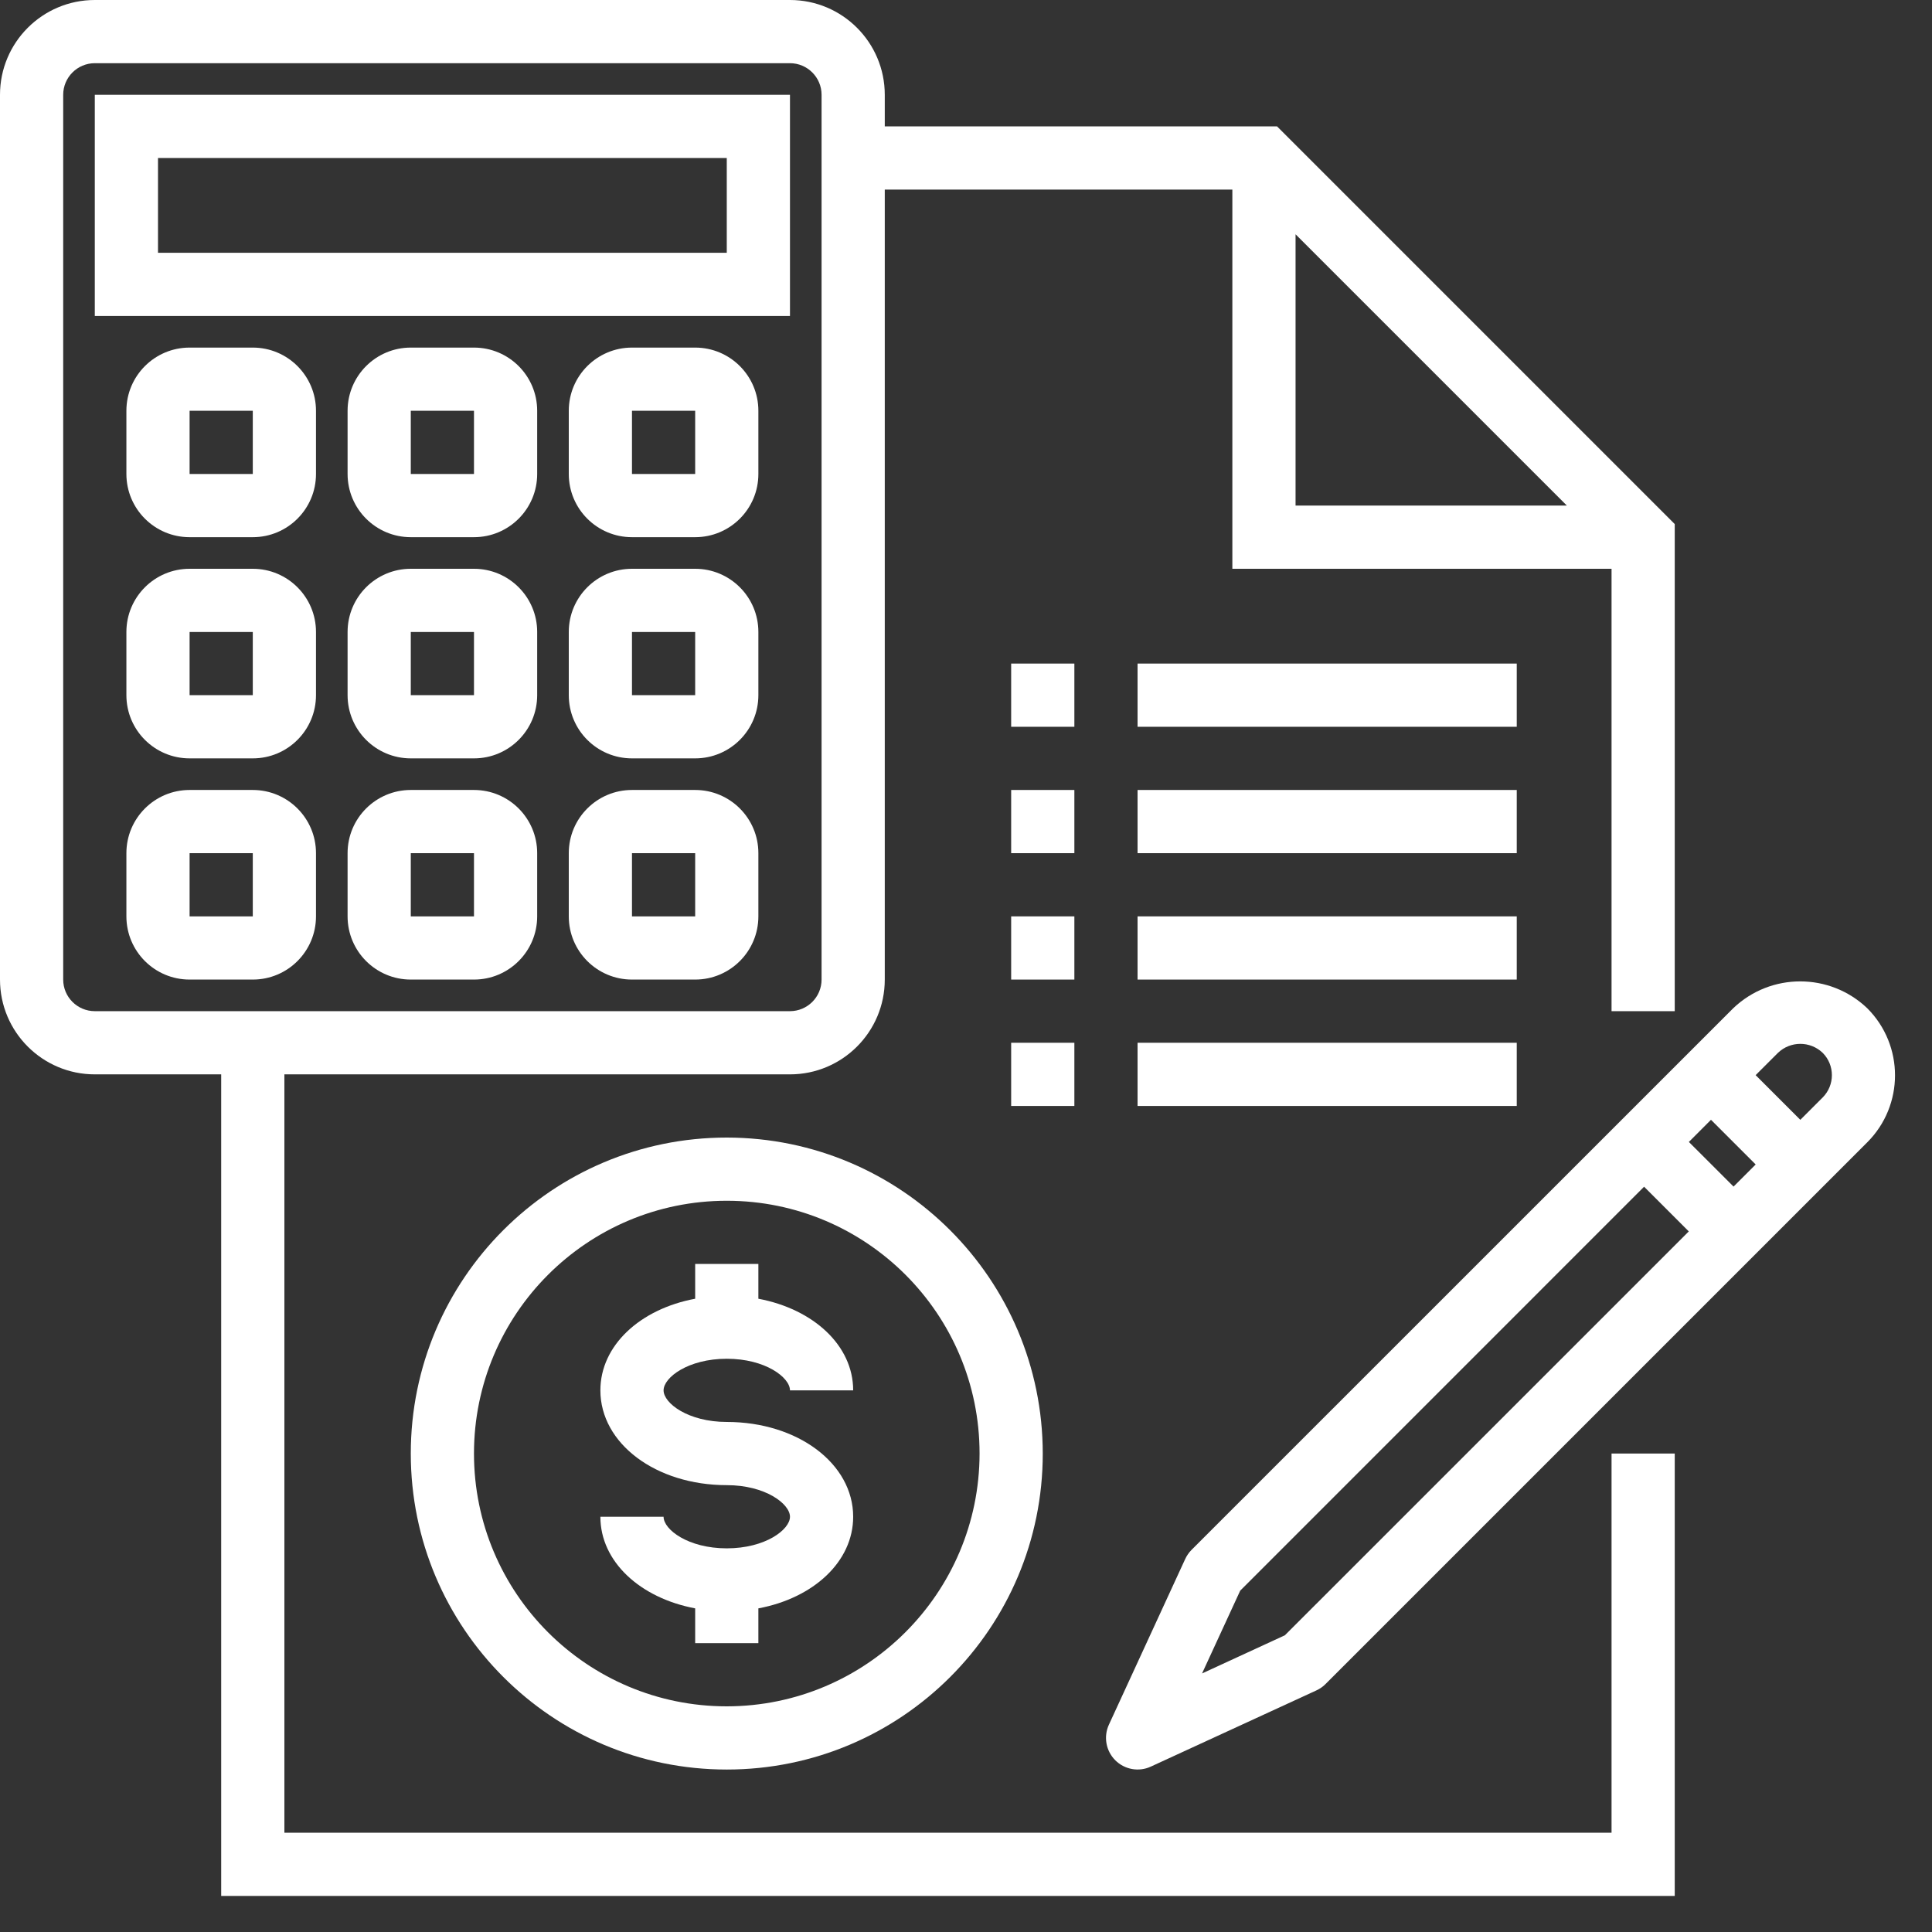 <?xml version="1.0" encoding="UTF-8"?>
<svg width="45px" height="45px" viewBox="0 0 45 45" version="1.1" xmlns="http://www.w3.org/2000/svg" xmlns:xlink="http://www.w3.org/1999/xlink">
    <rect x="0" y="0" width="45" height="45" fill="#333333" stroke="none"/>
    <!-- Generator: Sketch 58 (84663) - https://sketch.com -->
    <title>svg_a03</title>
    <desc>Created with Sketch.</desc>
    <g id="Page-1" stroke="none" stroke-width="1" fill="none" fill-rule="evenodd">
        <g id="accounting" fill="#FFFFFF" fill-rule="nonzero">
            <path d="M16.928,26.496 C12.863,26.496 9.568,29.791 9.568,33.856 C9.568,37.921 12.863,41.216 16.928,41.216 C20.993,41.216 24.288,37.921 24.288,33.856 C24.284,29.793 20.991,26.5 16.928,26.496 Z M16.928,39.744 C13.676,39.744 11.04,37.108 11.04,33.856 C11.04,30.604 13.676,27.968 16.928,27.968 C20.18,27.968 22.816,30.604 22.816,33.856 C22.812,37.106 20.178,39.74 16.928,39.744 Z" id="Shape"></path>
            <path d="M16.928,31.648 C17.827,31.648 18.4,32.084 18.4,32.384 L19.872,32.384 C19.872,31.338 18.946,30.491 17.664,30.25 L17.664,29.44 L16.192,29.44 L16.192,30.25 C14.91,30.489 13.984,31.337 13.984,32.384 C13.984,33.623 15.277,34.592 16.928,34.592 C17.827,34.592 18.4,35.028 18.4,35.328 C18.4,35.628 17.827,36.064 16.928,36.064 C16.029,36.064 15.456,35.628 15.456,35.328 L13.984,35.328 C13.984,36.374 14.91,37.221 16.192,37.462 L16.192,38.272 L17.664,38.272 L17.664,37.462 C18.946,37.223 19.872,36.375 19.872,35.328 C19.872,34.089 18.579,33.12 16.928,33.12 C16.029,33.12 15.456,32.684 15.456,32.384 C15.456,32.084 16.029,31.648 16.928,31.648 Z" id="Path"></path>
            <path d="M37.536,42.688 L6.624,42.688 L6.624,25.024 L18.4,25.024 C19.619,25.024 20.608,24.035 20.608,22.816 L20.608,4.416 L28.704,4.416 L28.704,13.248 L37.536,13.248 L37.536,23.552 L39.008,23.552 L39.008,12.207 L29.745,2.944 L20.608,2.944 L20.608,2.208 C20.608,0.989 19.619,0 18.4,0 L2.208,0 C0.989,0 0,0.989 0,2.208 L0,22.816 C0,24.035 0.989,25.024 2.208,25.024 L5.152,25.024 L5.152,44.16 L39.008,44.16 L39.008,33.856 L37.536,33.856 L37.536,42.688 Z M30.176,5.457 L36.495,11.776 L30.176,11.776 L30.176,5.457 Z M1.472,22.816 L1.472,2.208 C1.472,1.802 1.802,1.472 2.208,1.472 L18.4,1.472 C18.806,1.472 19.136,1.802 19.136,2.208 L19.136,22.816 C19.136,23.222 18.806,23.552 18.4,23.552 L2.208,23.552 C1.802,23.552 1.472,23.222 1.472,22.816 Z" id="Shape"></path>
            <polygon id="Path" points="23.552 18.4 25.024 18.4 25.024 19.872 23.552 19.872"></polygon>
            <polygon id="Path" points="26.496 18.4 35.328 18.4 35.328 19.872 26.496 19.872"></polygon>
            <polygon id="Path" points="23.552 15.456 25.024 15.456 25.024 16.928 23.552 16.928"></polygon>
            <polygon id="Path" points="26.496 15.456 35.328 15.456 35.328 16.928 26.496 16.928"></polygon>
            <polygon id="Path" points="23.552 21.344 25.024 21.344 25.024 22.816 23.552 22.816"></polygon>
            <polygon id="Path" points="26.496 21.344 35.328 21.344 35.328 22.816 26.496 22.816"></polygon>
            <polygon id="Path" points="23.552 24.288 25.024 24.288 25.024 25.76 23.552 25.76"></polygon>
            <polygon id="Path" points="26.496 24.288 35.328 24.288 35.328 25.76 26.496 25.76"></polygon>
            <path d="M18.4,2.208 L2.208,2.208 L2.208,7.36 L18.4,7.36 L18.4,2.208 Z M16.928,5.888 L3.68,5.888 L3.68,3.68 L16.928,3.68 L16.928,5.888 Z" id="Shape"></path>
            <path d="M5.888,8.096 L4.416,8.096 C3.603,8.096 2.944,8.755 2.944,9.568 L2.944,11.04 C2.944,11.853 3.603,12.512 4.416,12.512 L5.888,12.512 C6.701,12.512 7.36,11.853 7.36,11.04 L7.36,9.568 C7.36,8.755 6.701,8.096 5.888,8.096 Z M4.416,11.04 L4.416,9.568 L5.888,9.568 L5.888,11.04 L4.416,11.04 Z" id="Shape"></path>
            <path d="M11.04,8.096 L9.568,8.096 C8.755,8.096 8.096,8.755 8.096,9.568 L8.096,11.04 C8.096,11.853 8.755,12.512 9.568,12.512 L11.04,12.512 C11.853,12.512 12.512,11.853 12.512,11.04 L12.512,9.568 C12.512,8.755 11.853,8.096 11.04,8.096 Z M9.568,11.04 L9.568,9.568 L11.04,9.568 L11.04,11.04 L9.568,11.04 Z" id="Shape"></path>
            <path d="M16.192,8.096 L14.72,8.096 C13.907,8.096 13.248,8.755 13.248,9.568 L13.248,11.04 C13.248,11.853 13.907,12.512 14.72,12.512 L16.192,12.512 C17.005,12.512 17.664,11.853 17.664,11.04 L17.664,9.568 C17.664,8.755 17.005,8.096 16.192,8.096 Z M14.72,11.04 L14.72,9.568 L16.192,9.568 L16.192,11.04 L14.72,11.04 Z" id="Shape"></path>
            <path d="M5.888,13.248 L4.416,13.248 C3.603,13.248 2.944,13.907 2.944,14.72 L2.944,16.192 C2.944,17.005 3.603,17.664 4.416,17.664 L5.888,17.664 C6.701,17.664 7.36,17.005 7.36,16.192 L7.36,14.72 C7.36,13.907 6.701,13.248 5.888,13.248 Z M4.416,16.192 L4.416,14.72 L5.888,14.72 L5.888,16.192 L4.416,16.192 Z" id="Shape"></path>
            <path d="M11.04,13.248 L9.568,13.248 C8.755,13.248 8.096,13.907 8.096,14.72 L8.096,16.192 C8.096,17.005 8.755,17.664 9.568,17.664 L11.04,17.664 C11.853,17.664 12.512,17.005 12.512,16.192 L12.512,14.72 C12.512,13.907 11.853,13.248 11.04,13.248 Z M9.568,16.192 L9.568,14.72 L11.04,14.72 L11.04,16.192 L9.568,16.192 Z" id="Shape"></path>
            <path d="M16.192,13.248 L14.72,13.248 C13.907,13.248 13.248,13.907 13.248,14.72 L13.248,16.192 C13.248,17.005 13.907,17.664 14.72,17.664 L16.192,17.664 C17.005,17.664 17.664,17.005 17.664,16.192 L17.664,14.72 C17.664,13.907 17.005,13.248 16.192,13.248 Z M14.72,16.192 L14.72,14.72 L16.192,14.72 L16.192,16.192 L14.72,16.192 Z" id="Shape"></path>
            <path d="M5.888,18.4 L4.416,18.4 C3.603,18.4 2.944,19.059 2.944,19.872 L2.944,21.344 C2.944,22.157 3.603,22.816 4.416,22.816 L5.888,22.816 C6.701,22.816 7.36,22.157 7.36,21.344 L7.36,19.872 C7.36,19.059 6.701,18.4 5.888,18.4 Z M4.416,21.344 L4.416,19.872 L5.888,19.872 L5.888,21.344 L4.416,21.344 Z" id="Shape"></path>
            <path d="M11.04,18.4 L9.568,18.4 C8.755,18.4 8.096,19.059 8.096,19.872 L8.096,21.344 C8.096,22.157 8.755,22.816 9.568,22.816 L11.04,22.816 C11.853,22.816 12.512,22.157 12.512,21.344 L12.512,19.872 C12.512,19.059 11.853,18.4 11.04,18.4 Z M9.568,21.344 L9.568,19.872 L11.04,19.872 L11.04,21.344 L9.568,21.344 Z" id="Shape"></path>
            <path d="M16.192,18.4 L14.72,18.4 C13.907,18.4 13.248,19.059 13.248,19.872 L13.248,21.344 C13.248,22.157 13.907,22.816 14.72,22.816 L16.192,22.816 C17.005,22.816 17.664,22.157 17.664,21.344 L17.664,19.872 C17.664,19.059 17.005,18.4 16.192,18.4 Z M14.72,21.344 L14.72,19.872 L16.192,19.872 L16.192,21.344 L14.72,21.344 Z" id="Shape"></path>
            <path d="M43.492,23.484 C42.618,22.65 41.243,22.65 40.37,23.484 L27.752,36.101 C27.691,36.163 27.641,36.235 27.605,36.314 L25.828,40.172 C25.7,40.452 25.759,40.782 25.977,41 C26.194,41.217 26.525,41.277 26.804,41.148 L30.663,39.372 C30.742,39.335 30.814,39.286 30.875,39.224 L43.492,26.607 C44.354,25.745 44.354,24.347 43.492,23.484 Z M29.927,38.089 L27.998,38.978 L28.887,37.049 L38.294,27.641 L39.335,28.682 L29.927,38.089 Z M40.378,27.638 L39.337,26.598 L39.852,26.082 L40.893,27.123 L40.378,27.638 Z M42.453,25.563 L41.933,26.083 L40.892,25.042 L41.413,24.522 C41.704,24.244 42.162,24.244 42.453,24.522 C42.74,24.809 42.74,25.275 42.453,25.563 Z" id="Shape"></path>
        </g>
    </g>
</svg>